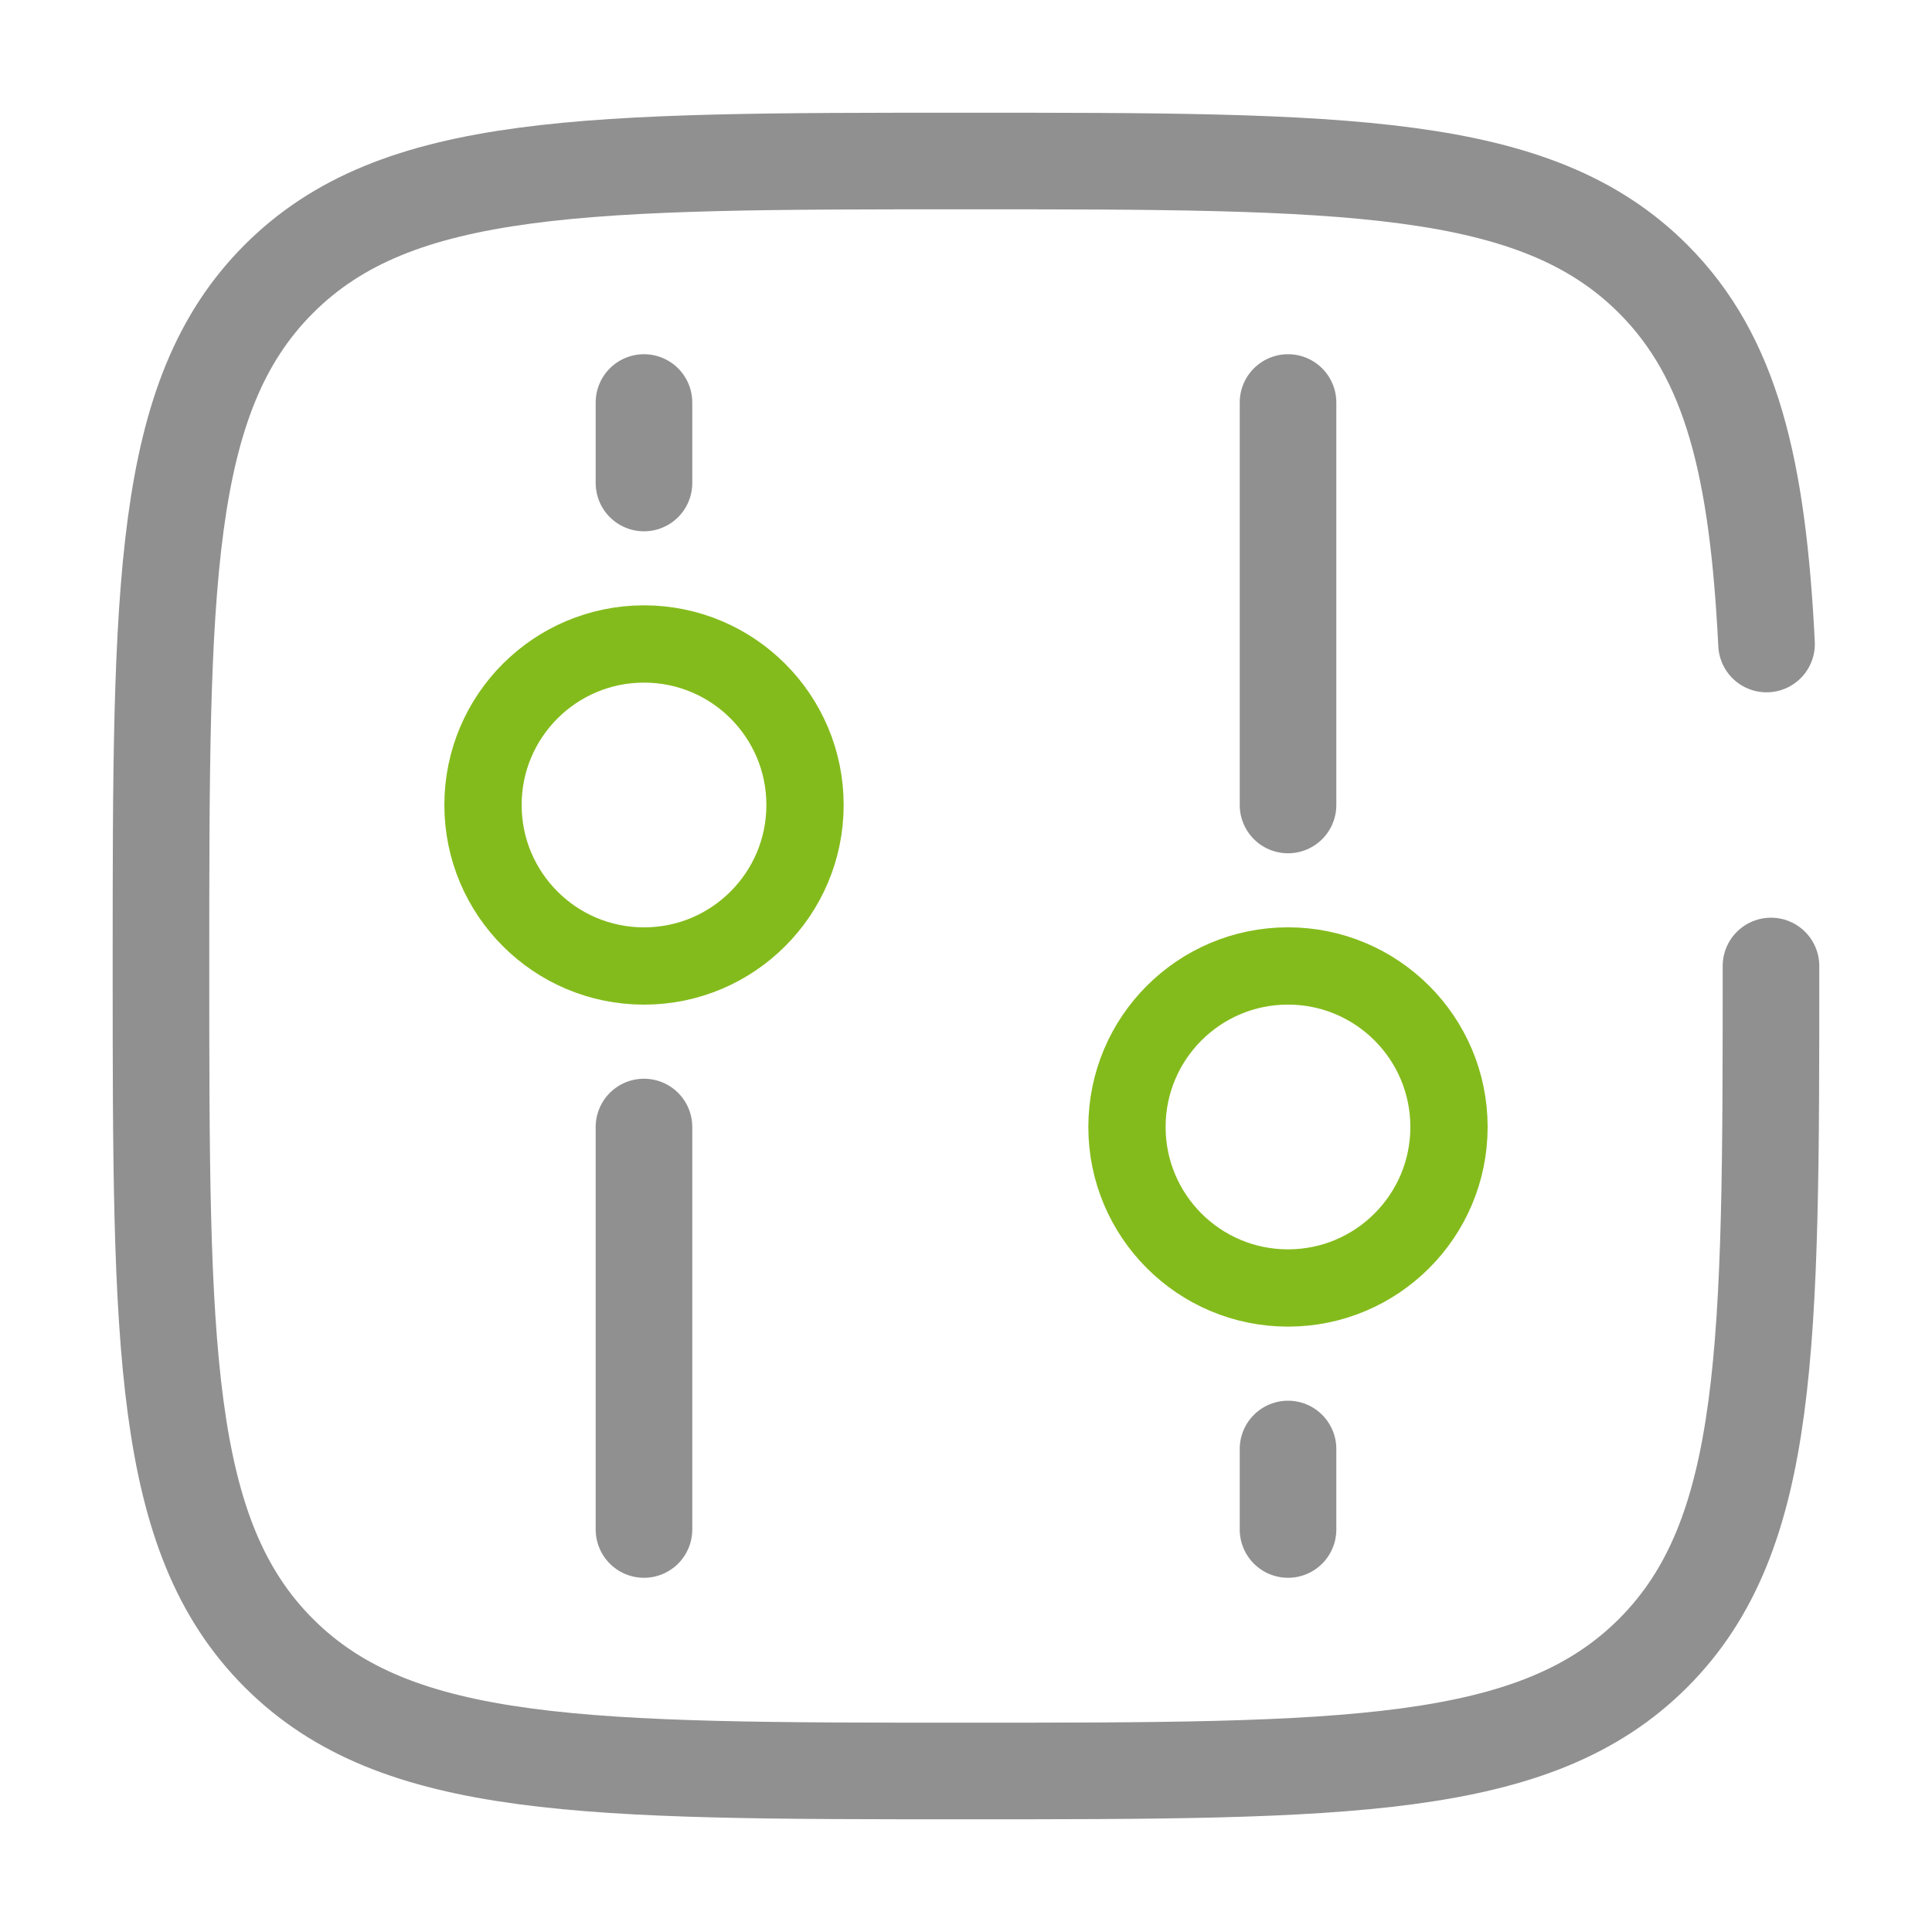 <svg xmlns="http://www.w3.org/2000/svg" width="50" height="50" viewBox="0 0 50 50" fill="none"><circle cx="16.667" cy="20.833" r="4.167" stroke="#84BB1C" stroke-width="2"></circle><circle cx="4.167" cy="4.167" r="4.167" transform="matrix(1 0 0 -1 29.166 33.333)" stroke="#84BB1C" stroke-width="2"></circle><path d="M16.666 29.167V39.583" stroke="#909090" stroke-width="2.5" stroke-linecap="round"></path><path d="M33.334 20.833V10.417" stroke="#909090" stroke-width="2.5" stroke-linecap="round"></path><path d="M16.666 10.417V12.5" stroke="#909090" stroke-width="2.5" stroke-linecap="round"></path><path d="M33.334 39.583V37.5" stroke="#909090" stroke-width="2.5" stroke-linecap="round"></path><path d="M45.833 25C45.833 34.821 45.833 39.731 42.782 42.782C39.731 45.833 34.82 45.833 24.999 45.833C15.178 45.833 10.268 45.833 7.217 42.782C4.166 39.731 4.166 34.821 4.166 25C4.166 15.179 4.166 10.269 7.217 7.218C10.268 4.167 15.178 4.167 24.999 4.167C34.82 4.167 39.731 4.167 42.782 7.218C44.81 9.246 45.49 12.097 45.718 16.667" stroke="#909090" stroke-width="2.5" stroke-linecap="round"></path></svg>